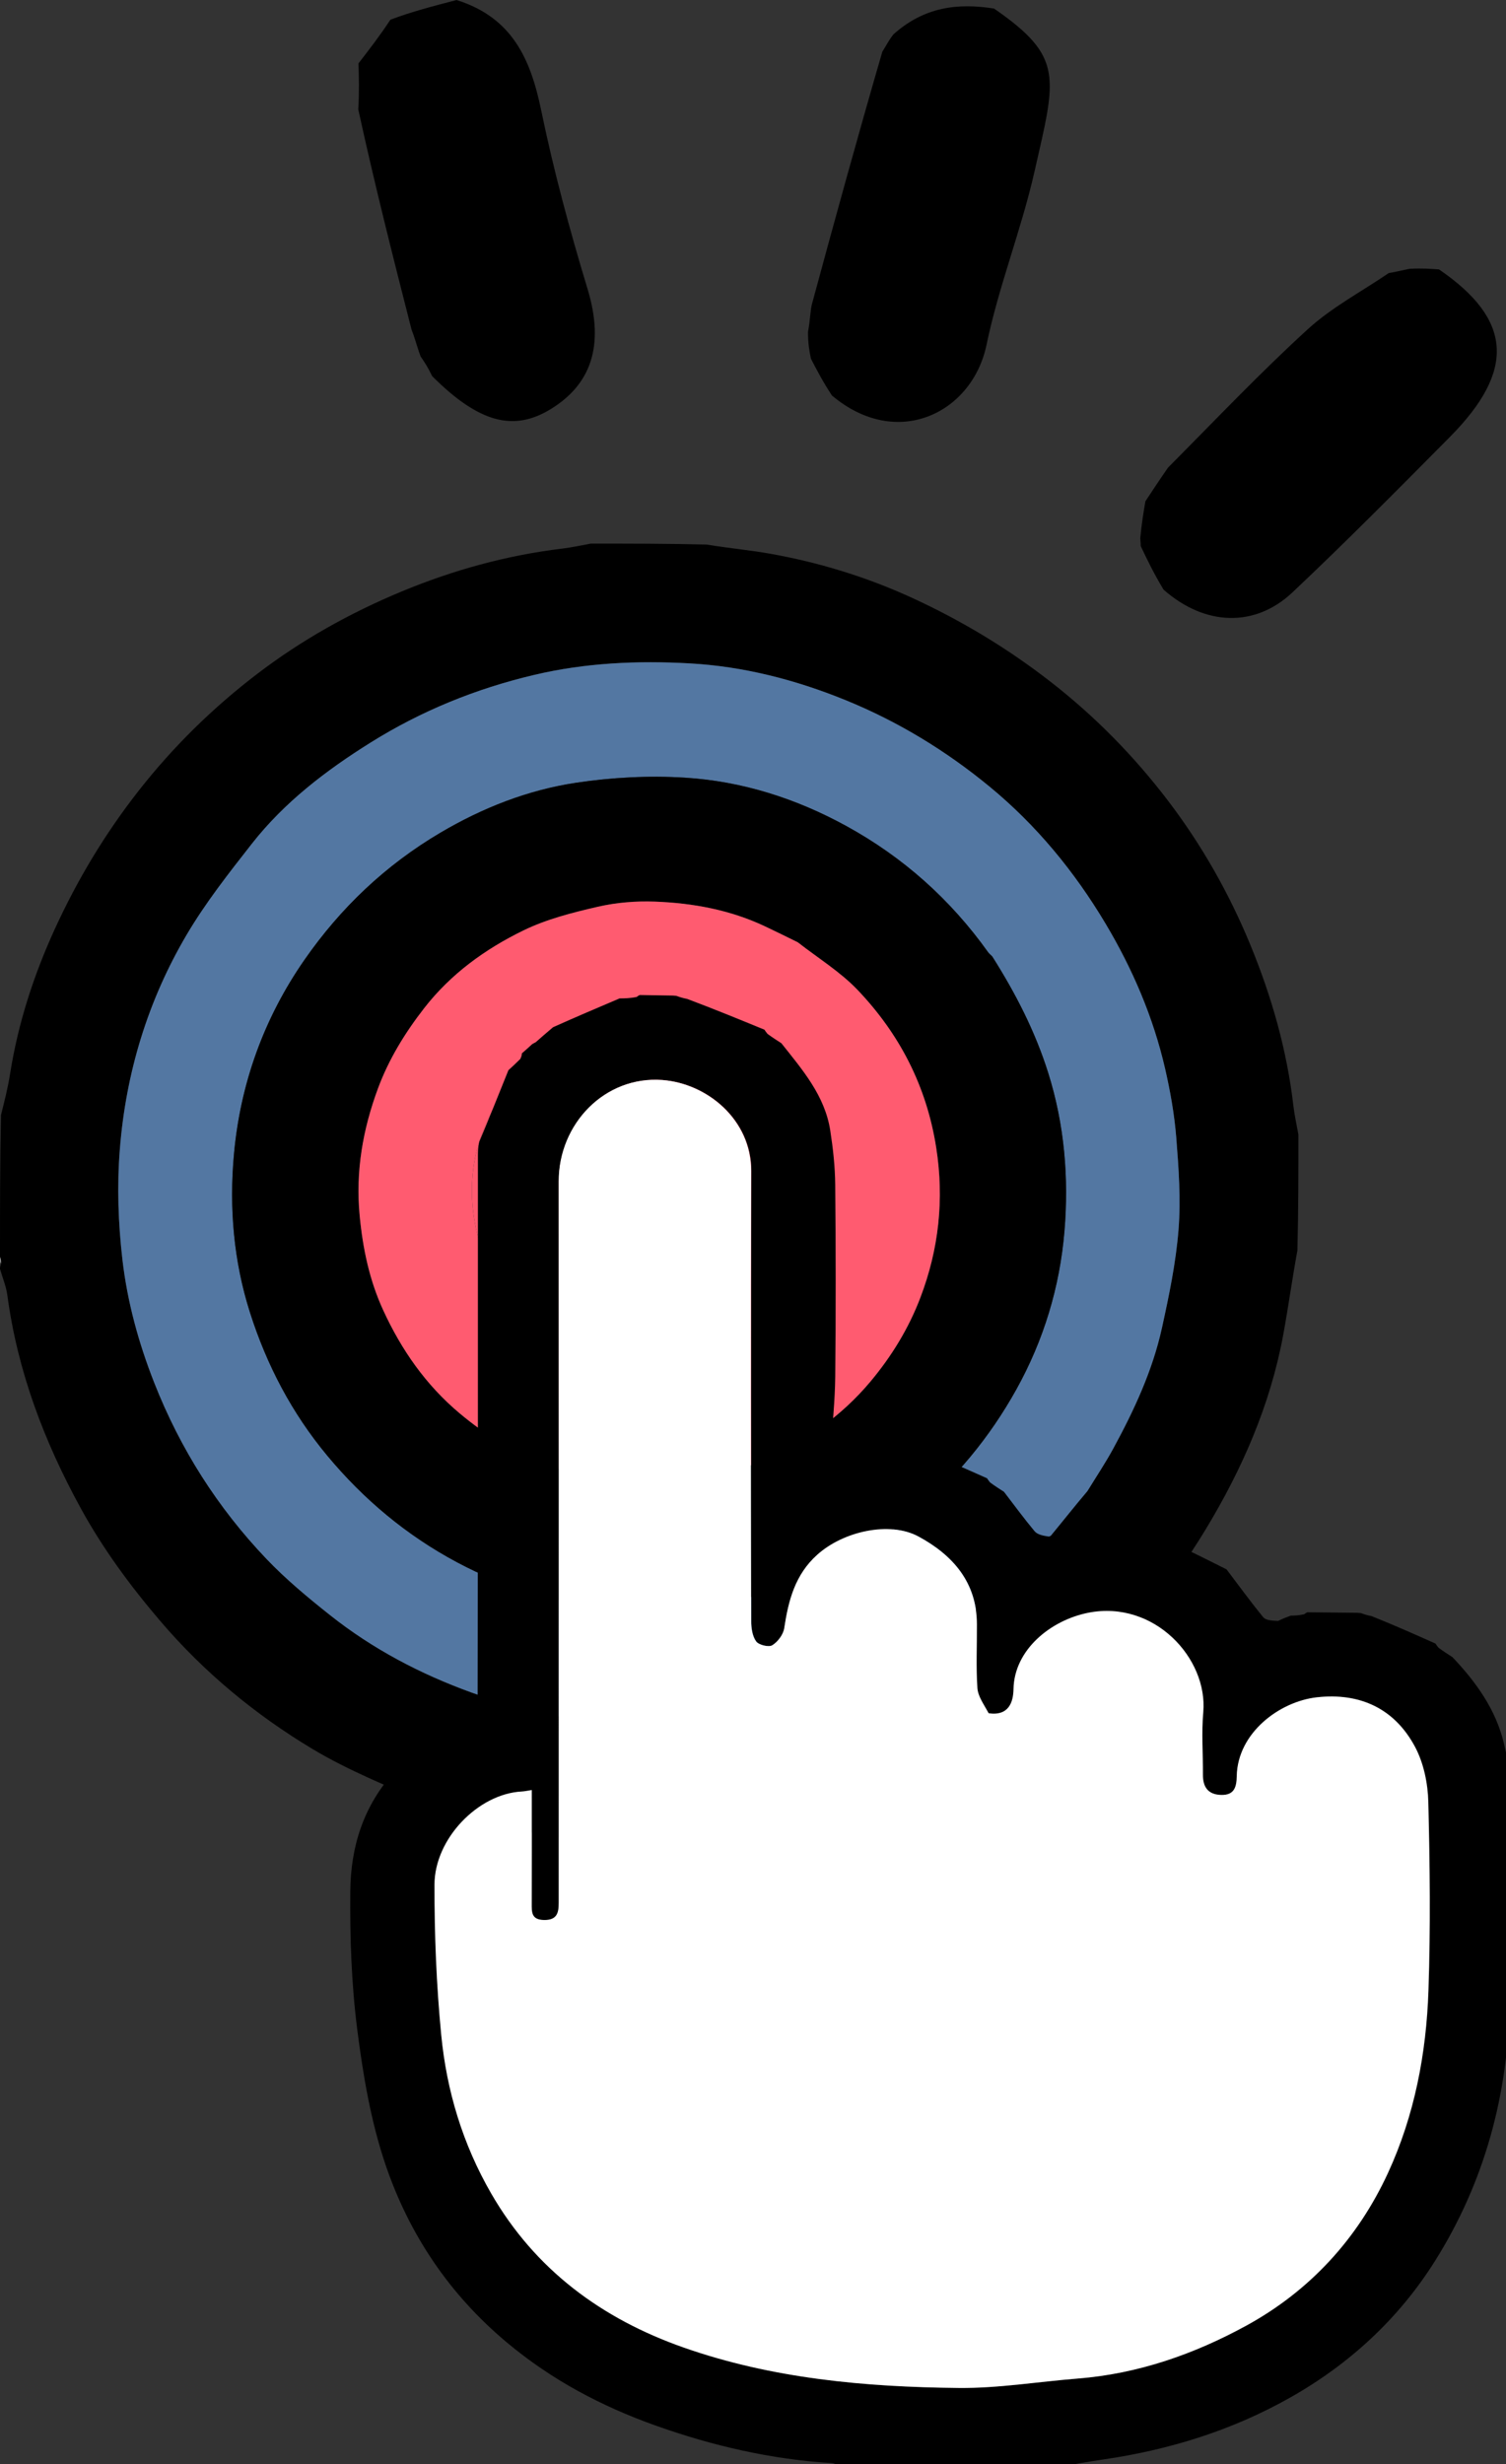 <svg xmlns:inkscape="http://www.inkscape.org/namespaces/inkscape" xmlns:sodipodi="http://sodipodi.sourceforge.net/DTD/sodipodi-0.dtd" xmlns="http://www.w3.org/2000/svg" xmlns:svg="http://www.w3.org/2000/svg" width="43.352mm" height="70.931mm" viewBox="0 0 43.352 70.931" id="svg1" xml:space="preserve" inkscape:version="1.3.2 (091e20e, 2023-11-25, custom)" sodipodi:docname="LOGO LINK DA PROMO.svg"><rect x="0" y="0" width="43.352" height="70.931" fill="#333333" stroke="none"/><defs id="defs1"></defs><g inkscape:label="Camada 1" inkscape:groupmode="layer" id="layer1" transform="translate(-64.138,-77.041)"><g id="g6"><g id="g3" transform="rotate(-31.706,-87.662,-482.916)"><path fill="#000000" opacity="1" stroke="none" d="m -247.717,87.55 c 0.638,-2.033 1.276,-4.065 2.027,-6.199 0.309,-0.442 0.505,-0.783 0.701,-1.124 0.468,-0.176 0.937,-0.352 1.444,-0.587 0.635,0.124 1.231,0.308 1.917,0.519 1.101,1.271 0.918,2.57 0.407,3.972 -0.607,1.665 -1.116,3.371 -1.57,5.086 -0.441,1.665 -1.375,2.39 -2.723,2.384 -1.243,-0.005 -1.96,-0.738 -2.401,-2.6 0.032,-0.31 0.023,-0.482 0.014,-0.655 0.018,-0.089 0.036,-0.178 0.093,-0.395 0.057,-0.219 0.074,-0.31 0.091,-0.401 z" id="path3-9-6" style="stroke-width:0.206"></path><path fill="#000000" opacity="1" stroke="none" d="m -238.374,94.3 c 0.076,-0.205 0.152,-0.409 0.335,-0.701 0.247,-0.27 0.364,-0.477 0.53,-0.632 1.818,-1.704 3.643,-3.4 5.526,-5.101 0.192,-0.092 0.324,-0.181 0.536,-0.257 1.168,-0.209 2.055,0.202 2.853,0.891 0.986,2.254 0.483,2.61 -1.485,4.613 -1.204,1.225 -2.605,2.259 -3.784,3.505 -1.377,1.456 -3.79,1.238 -4.555,-1.097 -0.013,-0.493 0.015,-0.857 0.043,-1.221 z" id="path4-3-2" style="stroke-width:0.206"></path><path fill="#000000" opacity="1" stroke="none" d="m -221.641,101.623 c 1.032,2.333 0.353,3.63 -2.269,4.263 -2.064,0.498 -4.13,0.997 -6.209,1.425 -1.447,0.297 -2.649,-0.492 -3.114,-2.017 0.006,-0.557 0.053,-0.985 0.1,-1.413 0.019,-0.031 0.037,-0.061 0.107,-0.199 0.262,-0.347 0.473,-0.586 0.684,-0.826 0.316,-0.147 0.632,-0.295 1.064,-0.483 1.915,-0.459 3.705,-0.933 5.519,-1.275 0.919,-0.173 1.883,-0.107 2.827,-0.15 0.145,0.055 0.29,0.11 0.577,0.21 0.333,0.184 0.524,0.324 0.715,0.463 z" id="path5-3-5" style="stroke-width:0.206"></path></g><g id="g11" transform="matrix(0.073,0,0,0.073,64.065,92.615)"><path fill="#000000" opacity="1" stroke="none" d="m 234,1 c 15.021,0 30.042,0 45.705,0.391 8.895,1.463 17.209,2.198 25.39,3.673 19.308,3.482 37.991,9.229 55.804,17.439 19.35,8.919 37.475,19.827 54.385,32.984 17.564,13.666 32.947,29.354 46.325,46.924 13.279,17.44 24.069,36.47 32.447,56.813 8.424,20.454 14.418,41.525 16.979,63.541 0.439,3.77 1.299,7.491 1.965,11.235 0,15.021 0,30.042 -0.391,45.705 -2.118,11.564 -3.612,22.53 -5.618,33.4 -5.086,27.563 -16.22,52.918 -30.589,76.646 -13.345,22.037 -29.672,41.855 -49.334,58.897 -14.097,12.219 -28.921,23.294 -45.185,32.276 -28.452,15.713 -58.619,26.547 -91.146,30.114 -3.937,0.432 -7.826,1.297 -11.737,1.962 -14.354,0 -28.708,0 -43.708,-0.393 -5.726,-0.805 -10.887,-0.786 -15.875,-1.708 -16.854,-3.114 -33.837,-6.03 -49.64,-12.967 C 154.391,491.178 138.607,484.903 124.26,476.309 101.719,462.805 81.524,446.093 64.292,425.936 52.403,412.029 41.635,397.407 32.854,381.39 18.427,355.073 7.921,327.37 3.909,297.422 3.435,293.881 1.993,290.471 1,287 1,286.556 1,286.111 1.333,285.239 1.443,283.875 1.222,282.937 1,282 1,263.646 1,245.292 1.38,226.343 c 1.458,-5.778 2.753,-10.928 3.576,-16.152 3.141,-19.927 9.298,-38.952 17.655,-57.212 8.86,-19.362 19.733,-37.494 32.94,-54.368 13.706,-17.513 29.38,-32.881 46.924,-46.273 17.42,-13.297 36.491,-23.97 56.789,-32.409 C 179.693,11.434 200.794,5.617 222.772,2.967 226.539,2.513 230.259,1.666 234,1 m 195.968,373.36 c 3.347,-5.483 6.927,-10.839 9.994,-16.474 8.232,-15.125 15.512,-30.731 19.226,-47.62 2.81,-12.778 5.509,-25.712 6.539,-38.713 0.949,-11.978 0.073,-24.175 -0.879,-36.205 -0.725,-9.168 -2.35,-18.337 -4.413,-27.313 -4.673,-20.326 -12.84,-39.341 -23.501,-57.215 C 424.711,130.329 409.702,112.049 391.246,96.852 374.005,82.656 355.1,71.133 334.328,62.685 314.582,54.654 294.088,49.401 272.924,48.231 c -20.474,-1.132 -40.915,-0.26 -61.215,4.531 -23.12,5.457 -44.626,14.213 -64.654,26.742 -17.521,10.961 -33.895,23.46 -46.732,39.835 -9.067,11.565 -18.24,23.23 -25.684,35.843 -15.351,26.01 -24.006,54.56 -26.38,84.607 -1.143,14.463 -0.654,29.264 1.034,43.685 1.94,16.569 6.361,32.72 12.542,48.428 10.273,26.106 24.995,49.268 44.258,69.459 7.672,8.042 16.338,15.226 25.065,22.154 16.764,13.308 35.544,23.173 55.638,30.459 15.981,5.795 32.346,10.383 49.431,10.92 15.814,0.496 31.78,1.322 47.453,-0.25 16.575,-1.662 32.731,-6.325 48.419,-12.516 25.607,-10.105 48.597,-24.35 68.281,-43.377 10.653,-10.297 19.499,-22.463 29.589,-34.394 z" id="path1"></path><path fill="#c3c3c3" opacity="1" stroke="none" d="m 1,282.375 c 0.222,0.562 0.443,1.5 0.333,2.531 C 1,284.25 1,283.5 1,282.375 Z" id="path6-7"></path><path fill="#FFFFFF" opacity="1" stroke="none" d="m 429.754,374.664 c -9.876,11.627 -18.722,23.793 -29.374,34.09 -19.684,19.026 -42.675,33.272 -68.281,43.377 -15.688,6.191 -31.843,10.854 -48.419,12.516 -15.673,1.572 -31.639,0.746 -47.453,0.25 -17.085,-0.536 -33.45,-5.124 -49.431,-10.92 -20.093,-7.286 -38.873,-17.151 -55.638,-30.459 -8.727,-6.928 -17.393,-14.112 -25.065,-22.154 -19.263,-20.192 -33.985,-43.353 -44.258,-69.459 -6.181,-15.708 -10.602,-31.86 -12.542,-48.428 -1.689,-14.421 -2.177,-29.223 -1.034,-43.685 2.375,-30.047 11.029,-58.597 26.38,-84.607 7.444,-12.613 16.617,-24.279 25.684,-35.843 12.838,-16.375 29.211,-28.874 46.732,-39.835 20.027,-12.529 41.533,-21.285 64.654,-26.742 20.3,-4.792 40.741,-5.663 61.215,-4.531 21.164,1.17 41.658,6.424 61.404,14.454 20.773,8.448 39.678,19.971 56.918,34.167 18.457,15.197 33.465,33.477 45.688,53.968 10.662,17.874 18.829,36.889 23.501,57.215 2.063,8.976 3.688,18.145 4.413,27.313 0.952,12.031 1.828,24.227 0.879,36.205 -1.03,13.001 -3.729,25.935 -6.539,38.713 -3.714,16.888 -10.994,32.494 -19.226,47.62 -3.067,5.635 -6.648,10.991 -10.209,16.778 M 392.029,163.546 c -0.469,-0.474 -1.013,-0.893 -1.395,-1.429 -14.844,-20.801 -33.452,-37.422 -55.824,-49.713 -19.87,-10.916 -41.257,-17.729 -63.802,-19.114 -14.228,-0.874 -28.804,-0.105 -42.908,2.02 -18.969,2.858 -36.813,9.877 -53.452,19.699 -21.605,12.754 -39.364,29.637 -53.616,50.159 -16.032,23.086 -25.3,48.95 -27.789,76.768 -1.872,20.932 -0.143,41.898 6.321,62.202 6.616,20.782 16.532,39.712 30.533,56.536 14.384,17.283 31.283,31.396 51.117,41.988 19.299,10.307 40.014,16.44 61.659,18.111 20.777,1.604 41.469,-0.121 61.634,-6.54 20.845,-6.635 39.604,-16.736 56.486,-30.64 16.746,-13.791 30.276,-30.192 40.767,-49.057 10.778,-19.38 17.156,-40.423 18.982,-62.363 1.756,-21.091 0.028,-42.133 -6.456,-62.647 -5.133,-16.239 -12.764,-31.137 -22.259,-45.98 z" id="path7-9" style="fill:#5377a2;fill-opacity:1"></path><path fill="#000000" opacity="1" stroke="none" d="m 392.298,163.8 c 9.225,14.591 16.856,29.488 21.989,45.727 6.484,20.514 8.212,41.556 6.456,62.647 -1.827,21.94 -8.205,42.982 -18.982,62.363 -10.491,18.865 -24.021,35.267 -40.767,49.057 -16.883,13.903 -35.641,24.005 -56.486,30.64 -20.166,6.419 -40.857,8.143 -61.634,6.54 -21.646,-1.671 -42.36,-7.804 -61.659,-18.111 -19.834,-10.593 -36.733,-24.705 -51.117,-41.988 -14.001,-16.823 -23.917,-35.753 -30.533,-56.536 -6.464,-20.304 -8.193,-41.27 -6.321,-62.202 2.488,-27.817 11.756,-53.682 27.789,-76.768 14.252,-20.522 32.01,-37.405 53.616,-50.159 16.639,-9.822 34.484,-16.841 53.452,-19.699 14.105,-2.125 28.681,-2.894 42.908,-2.02 22.545,1.385 43.932,8.198 63.802,19.114 22.372,12.29 40.981,28.912 55.824,49.713 0.382,0.535 0.926,0.955 1.664,1.682 m -76.975,-5.769 c -4.17,-2.016 -8.328,-4.059 -12.513,-6.044 -13.813,-6.552 -28.582,-9.264 -43.663,-9.822 -7.457,-0.276 -15.165,0.362 -22.426,2.035 -9.953,2.294 -20.124,4.864 -29.239,9.296 -15.103,7.343 -28.699,17.16 -39.216,30.693 -7.563,9.732 -13.96,20.133 -18.232,31.689 -5.961,16.125 -8.856,32.63 -7.21,50.029 1.232,13.026 3.857,25.547 9.279,37.347 7.177,15.621 16.788,29.472 30.166,40.69 10.154,8.515 21.207,15.358 33.494,19.968 16.392,6.151 33.257,9.255 51.008,7.238 12.303,-1.398 24.191,-3.801 35.475,-8.863 16.179,-7.259 30.42,-17.062 41.946,-30.82 8.401,-10.028 15.1,-20.997 19.713,-33.094 7.29,-19.117 9.474,-38.77 6.259,-59.254 -3.794,-24.17 -14.415,-44.737 -31.009,-62.139 -6.768,-7.097 -15.408,-12.409 -23.829,-18.949 z" id="path8" style="fill:#000000;fill-opacity:1"></path><path fill="#FFFFFF" opacity="1" stroke="none" d="m 315.64,158.238 c 8.105,6.332 16.745,11.644 23.513,18.741 16.595,17.402 27.215,37.969 31.009,62.139 3.215,20.484 1.031,40.137 -6.259,59.254 -4.613,12.096 -11.312,23.066 -19.713,33.094 -11.526,13.758 -25.767,23.561 -41.946,30.82 -11.284,5.063 -23.172,7.465 -35.475,8.863 -17.751,2.017 -34.616,-1.087 -51.008,-7.238 -12.287,-4.611 -23.34,-11.453 -33.494,-19.968 -13.378,-11.219 -22.988,-25.069 -30.166,-40.69 -5.422,-11.8 -8.046,-24.321 -9.279,-37.347 -1.646,-17.399 1.25,-33.904 7.21,-50.029 4.272,-11.556 10.669,-21.957 18.232,-31.689 10.517,-13.533 24.113,-23.35 39.216,-30.693 9.115,-4.432 19.286,-7.001 29.239,-9.296 7.26,-1.674 14.968,-2.311 22.426,-2.035 15.081,0.558 29.851,3.27 43.663,9.822 4.185,1.985 8.343,4.028 12.829,6.252 m -80.22,164.809 c 10.926,4.205 22.371,4.745 33.588,2.744 15.11,-2.696 28.255,-9.622 38.945,-21.133 15.847,-17.065 21.15,-37.348 17.809,-59.713 -2.268,-15.182 -9.647,-28.24 -21.138,-38.918 -17.055,-15.848 -37.358,-21.233 -59.715,-17.777 -18.09,2.797 -32.824,12.285 -43.901,27.194 -13.362,17.983 -16.939,38.183 -11.433,59.316 6.183,23.734 21.539,40.066 45.846,48.288 z" id="path9" style="fill:#ff5b70;fill-opacity:1"></path><path fill="#000000" opacity="1" stroke="none" d="m 235.006,323.024 c -23.892,-8.199 -39.248,-24.531 -45.431,-48.265 -5.505,-21.132 -1.929,-41.332 11.433,-59.316 11.077,-14.908 25.811,-24.397 43.901,-27.194 22.356,-3.456 42.66,1.929 59.715,17.777 11.491,10.678 18.87,23.736 21.138,38.918 3.341,22.364 -1.963,42.648 -17.809,59.713 -10.689,11.511 -23.835,18.436 -38.945,21.133 -11.217,2.002 -22.662,1.462 -34.002,-2.766 z" id="path10" style="fill:#ff5b70;fill-opacity:1"></path><g id="g2" transform="matrix(12.95,0,0,12.95,-2689.486,-2244.166)"><path fill="#000000" opacity="1" stroke="none" d="m 247.059,206.014 c 0.127,-0.002 0.253,-0.004 0.422,-0.046 0.043,-0.04 0.091,-0.057 0.091,-0.057 0.482,0.005 0.963,0.01 1.517,0.016 0.089,0.005 0.105,0.009 0.122,0.013 0.081,0.03 0.162,0.059 0.317,0.089 0.697,0.279 1.32,0.557 1.943,0.835 0.018,0.029 0.035,0.058 0.091,0.126 0.166,0.121 0.294,0.203 0.423,0.285 0.72,0.759 1.322,1.591 1.569,2.629 0.084,0.355 0.171,0.72 0.173,1.081 0.016,2.239 0.029,4.478 0.003,6.717 -0.033,2.858 -0.757,5.55 -2.278,7.967 -1.094,1.738 -2.583,3.121 -4.394,4.146 -1.788,1.012 -3.703,1.601 -5.723,1.895 -0.478,0.07 -0.955,0.15 -1.448,0.265 -2.107,0.039 -4.197,0.039 -6.335,0.039 -0.19,-0.068 -0.329,-0.188 -0.474,-0.197 -1.842,-0.115 -3.621,-0.526 -5.352,-1.142 -1.654,-0.588 -3.181,-1.397 -4.544,-2.541 -1.743,-1.461 -2.96,-3.279 -3.679,-5.389 -0.451,-1.325 -0.688,-2.741 -0.866,-4.136 -0.177,-1.389 -0.224,-2.804 -0.211,-4.206 0.013,-1.338 0.388,-2.597 1.373,-3.669 0.044,-0.091 0.047,-0.132 0.051,-0.172 0.129,-0.117 0.258,-0.233 0.418,-0.384 0.057,-0.035 0.081,-0.042 0.104,-0.056 0.125,-0.106 0.25,-0.211 0.427,-0.355 0.47,-0.249 0.888,-0.461 1.307,-0.672 0.069,-0.184 0.196,-0.369 0.197,-0.553 0.011,-5.511 0.009,-11.022 0.009,-16.533 0,-0.12 8.2e-4,-0.24 0.042,-0.426 0.323,-0.77 0.605,-1.474 0.887,-2.177 0.107,-0.098 0.215,-0.196 0.362,-0.343 0.043,-0.089 0.046,-0.13 0.049,-0.171 0.095,-0.083 0.191,-0.166 0.316,-0.282 0.056,-0.034 0.081,-0.042 0.103,-0.055 0.159,-0.14 0.319,-0.28 0.53,-0.458 0.709,-0.318 1.367,-0.597 2.025,-0.877 0.16,-0.001 0.319,-0.003 0.523,-0.045 0.044,-0.041 0.093,-0.058 0.093,-0.058 0.311,0.005 0.622,0.01 1.004,0.016 0.087,0.005 0.104,0.009 0.121,0.013 0.081,0.03 0.162,0.059 0.318,0.09 0.834,0.313 1.593,0.625 2.353,0.937 0.018,0.029 0.035,0.058 0.091,0.126 0.166,0.121 0.294,0.203 0.423,0.285 0.639,0.806 1.324,1.593 1.489,2.658 0.085,0.547 0.146,1.102 0.151,1.655 0.018,1.945 0.02,3.891 5.2e-4,5.836 -0.007,0.741 -0.088,1.481 -0.136,2.248 0.218,0 0.366,0 0.561,-0.043 0.047,-0.043 0.095,-0.059 0.095,-0.059 0.55,0.005 1.1,0.01 1.722,0.016 0.089,0.005 0.106,0.009 0.122,0.013 0.081,0.03 0.162,0.059 0.317,0.089 0.697,0.279 1.32,0.557 1.943,0.835 0.018,0.029 0.035,0.058 0.091,0.126 0.166,0.121 0.294,0.203 0.423,0.285 0.309,0.402 0.608,0.812 0.933,1.201 0.085,0.101 0.249,0.136 0.434,0.162 0.303,-0.113 0.548,-0.188 0.793,-0.262 0.584,0.005 1.168,0.01 1.825,0.016 0.089,0.005 0.106,0.009 0.122,0.013 0.081,0.03 0.162,0.059 0.317,0.089 0.834,0.381 1.594,0.762 2.354,1.143 0.37,0.488 0.729,0.984 1.117,1.457 0.078,0.095 0.261,0.104 0.45,0.113 0.166,-0.08 0.277,-0.12 0.388,-0.161 m -9.231,2.954 c -0.107,-0.249 -0.288,-0.493 -0.305,-0.749 -0.044,-0.647 -0.011,-1.3 -0.015,-1.95 -0.008,-1.277 -0.739,-2.099 -1.779,-2.663 -0.88,-0.477 -2.283,-0.164 -3.083,0.552 -0.675,0.605 -0.877,1.393 -1.005,2.238 -0.029,0.193 -0.196,0.416 -0.365,0.52 -0.107,0.066 -0.41,-0.007 -0.49,-0.116 -0.116,-0.158 -0.152,-0.406 -0.152,-0.615 -0.008,-4.569 -0.015,-9.138 -0.001,-13.707 0.005,-1.568 -1.344,-2.672 -2.707,-2.773 -1.744,-0.129 -3.154,1.328 -3.153,3.087 0.004,5.801 0.001,11.602 0.001,17.403 0,1.523 2.1e-4,3.046 -3.1e-4,4.569 -1e-4,0.297 -0.051,0.522 -0.443,0.517 -0.395,-0.005 -0.38,-0.242 -0.379,-0.513 0.004,-1.146 0.002,-2.291 0.002,-3.445 -0.118,0.018 -0.212,0.04 -0.307,0.045 -1.331,0.071 -2.653,1.441 -2.655,2.836 -0.002,1.525 0.058,3.057 0.205,4.575 0.165,1.703 0.654,3.326 1.521,4.828 1.344,2.329 3.375,3.816 5.849,4.687 2.704,0.952 5.541,1.207 8.387,1.235 1.209,0.012 2.42,-0.191 3.63,-0.287 1.831,-0.145 3.54,-0.743 5.123,-1.609 1.932,-1.057 3.39,-2.64 4.317,-4.65 0.808,-1.752 1.166,-3.633 1.232,-5.548 0.066,-1.914 0.044,-3.833 -0.004,-5.749 -0.014,-0.566 -0.141,-1.184 -0.404,-1.677 -0.621,-1.165 -1.67,-1.654 -2.985,-1.509 -1.138,0.125 -2.418,1.083 -2.443,2.4 -0.006,0.334 -0.077,0.582 -0.472,0.573 -0.4,-0.009 -0.562,-0.236 -0.559,-0.618 0.004,-0.633 -0.045,-1.27 0.01,-1.899 0.146,-1.645 -1.498,-3.425 -3.499,-3.031 -1.14,0.224 -2.257,1.122 -2.278,2.326 -0.007,0.396 -0.144,0.823 -0.793,0.718 z" id="path2-4" style="stroke-width:0.103"></path><path fill="#ff7f27" opacity="1" stroke="none" d="m 237.866,208.986 c 0.611,0.087 0.748,-0.339 0.755,-0.735 0.021,-1.203 1.138,-2.101 2.278,-2.326 2.001,-0.394 3.645,1.386 3.499,3.031 -0.056,0.628 -0.006,1.266 -0.01,1.899 -0.003,0.382 0.16,0.609 0.559,0.618 0.396,0.009 0.466,-0.239 0.472,-0.573 0.024,-1.317 1.304,-2.275 2.443,-2.4 1.314,-0.145 2.363,0.345 2.985,1.509 0.263,0.494 0.39,1.111 0.404,1.677 0.048,1.915 0.07,3.835 0.004,5.749 -0.066,1.916 -0.424,3.796 -1.232,5.548 -0.927,2.01 -2.386,3.593 -4.317,4.65 -1.583,0.866 -3.292,1.464 -5.123,1.609 -1.211,0.096 -2.421,0.299 -3.631,0.287 -2.846,-0.029 -5.684,-0.284 -8.387,-1.235 -2.474,-0.871 -4.505,-2.358 -5.849,-4.687 -0.867,-1.502 -1.356,-3.124 -1.521,-4.828 -0.147,-1.518 -0.208,-3.049 -0.205,-4.575 0.002,-1.395 1.324,-2.764 2.655,-2.836 0.095,-0.005 0.189,-0.027 0.307,-0.045 0,1.153 0.002,2.299 -0.002,3.445 -8.2e-4,0.271 -0.016,0.508 0.379,0.513 0.393,0.005 0.443,-0.221 0.443,-0.517 6.2e-4,-1.523 3.1e-4,-3.046 3.1e-4,-4.569 1e-5,-5.801 0.002,-11.602 -0.001,-17.403 -0.001,-1.759 1.409,-3.217 3.153,-3.087 1.363,0.101 2.712,1.206 2.707,2.773 -0.014,4.569 -0.007,9.138 0.001,13.707 3.1e-4,0.21 0.035,0.457 0.152,0.615 0.081,0.109 0.383,0.182 0.49,0.116 0.169,-0.104 0.336,-0.327 0.365,-0.52 0.128,-0.845 0.33,-1.633 1.006,-2.238 0.799,-0.716 2.202,-1.029 3.083,-0.552 1.039,0.564 1.771,1.386 1.779,2.663 0.004,0.65 -0.029,1.303 0.015,1.95 0.017,0.255 0.199,0.5 0.343,0.766 z" id="path47-6" style="fill:#ffffff;stroke-width:0.103"></path></g></g></g></g></svg>
